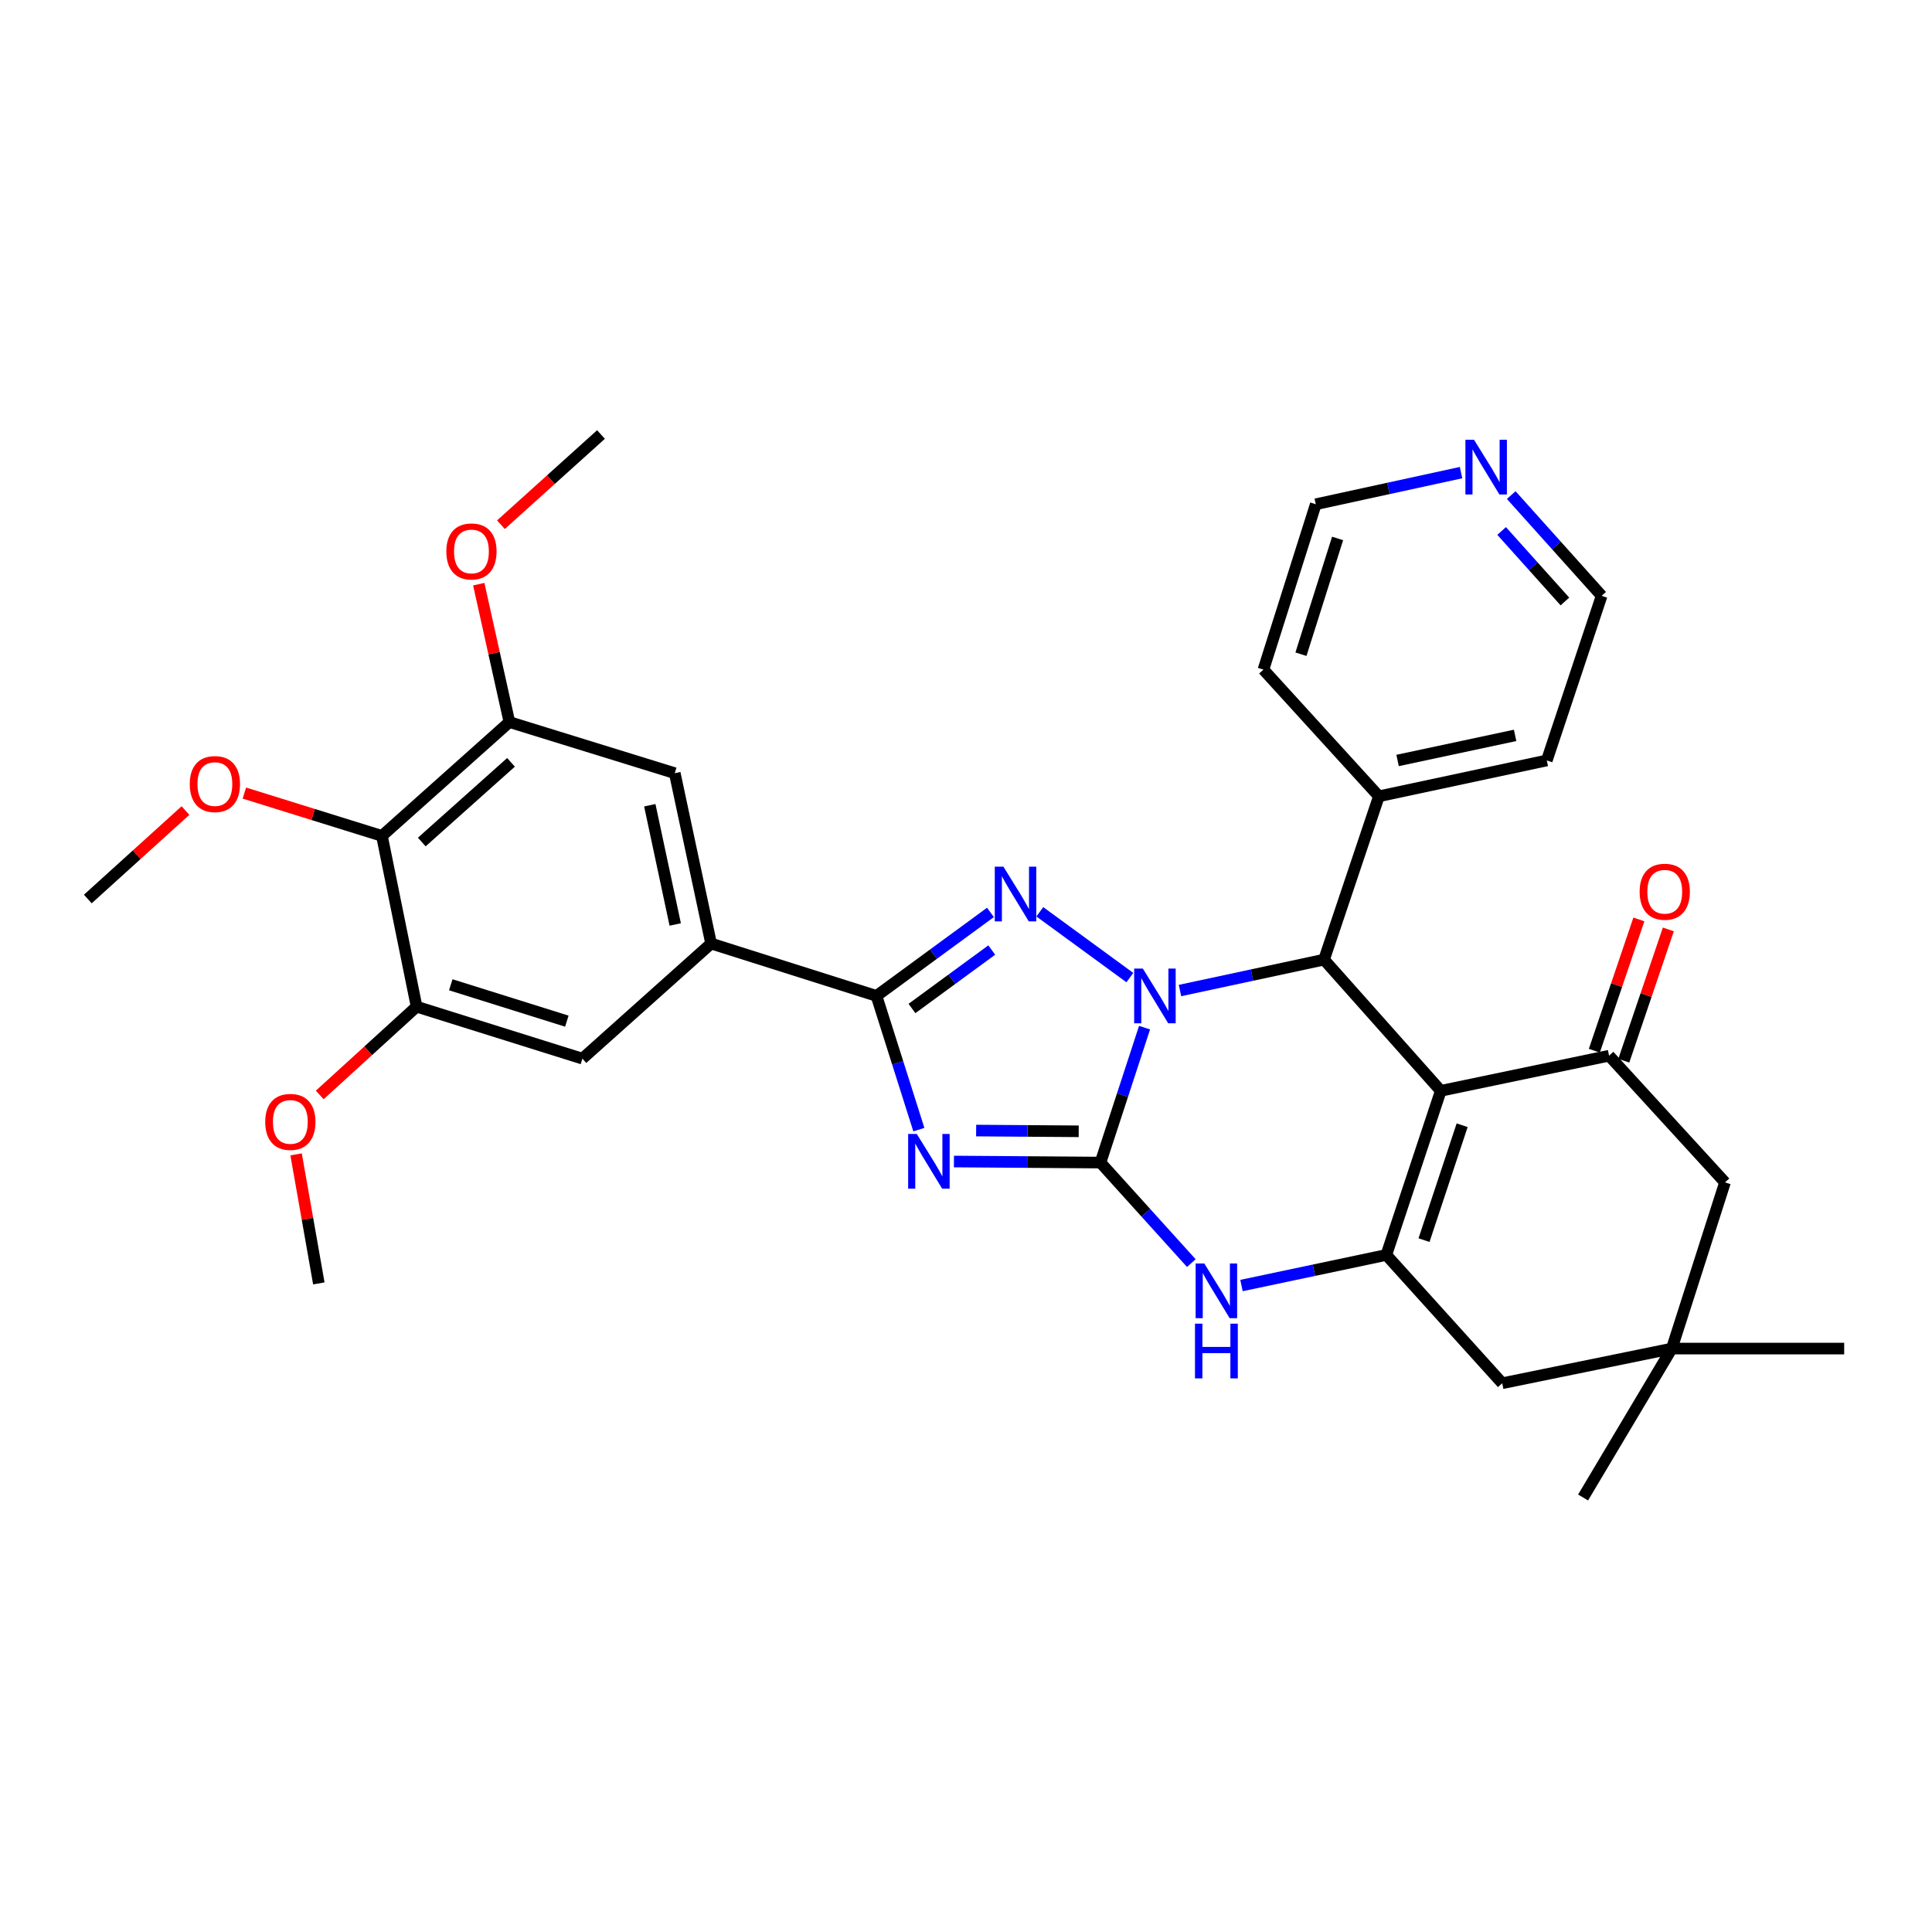 <?xml version='1.0' encoding='iso-8859-1'?>
<svg version='1.1' baseProfile='full'
              xmlns='http://www.w3.org/2000/svg'
                      xmlns:rdkit='http://www.rdkit.org/xml'
                      xmlns:xlink='http://www.w3.org/1999/xlink'
                  xml:space='preserve'
width='1000px' height='1000px' viewBox='0 0 1000 1000'>
<!-- END OF HEADER -->
<rect style='opacity:1.0;fill:#FFFFFF;stroke:none' width='1000' height='1000' x='0' y='0'> </rect>
<path class='bond-0' d='M 592.417,531.909 L 581.008,566.829' style='fill:none;fill-rule:evenodd;stroke:#0000FF;stroke-width:6px;stroke-linecap:butt;stroke-linejoin:miter;stroke-opacity:1' />
<path class='bond-0' d='M 581.008,566.829 L 569.598,601.749' style='fill:none;fill-rule:evenodd;stroke:#000000;stroke-width:6px;stroke-linecap:butt;stroke-linejoin:miter;stroke-opacity:1' />
<path class='bond-3' d='M 584.811,506 L 538.209,471.945' style='fill:none;fill-rule:evenodd;stroke:#0000FF;stroke-width:6px;stroke-linecap:butt;stroke-linejoin:miter;stroke-opacity:1' />
<path class='bond-6' d='M 610.763,512.697 L 648.044,504.702' style='fill:none;fill-rule:evenodd;stroke:#0000FF;stroke-width:6px;stroke-linecap:butt;stroke-linejoin:miter;stroke-opacity:1' />
<path class='bond-6' d='M 648.044,504.702 L 685.324,496.707' style='fill:none;fill-rule:evenodd;stroke:#000000;stroke-width:6px;stroke-linecap:butt;stroke-linejoin:miter;stroke-opacity:1' />
<path class='bond-1' d='M 569.598,601.749 L 531.678,601.474' style='fill:none;fill-rule:evenodd;stroke:#000000;stroke-width:6px;stroke-linecap:butt;stroke-linejoin:miter;stroke-opacity:1' />
<path class='bond-1' d='M 531.678,601.474 L 493.757,601.199' style='fill:none;fill-rule:evenodd;stroke:#0000FF;stroke-width:6px;stroke-linecap:butt;stroke-linejoin:miter;stroke-opacity:1' />
<path class='bond-1' d='M 558.339,585.56 L 531.795,585.368' style='fill:none;fill-rule:evenodd;stroke:#000000;stroke-width:6px;stroke-linecap:butt;stroke-linejoin:miter;stroke-opacity:1' />
<path class='bond-1' d='M 531.795,585.368 L 505.25,585.175' style='fill:none;fill-rule:evenodd;stroke:#0000FF;stroke-width:6px;stroke-linecap:butt;stroke-linejoin:miter;stroke-opacity:1' />
<path class='bond-7' d='M 569.598,601.749 L 593.113,627.763' style='fill:none;fill-rule:evenodd;stroke:#000000;stroke-width:6px;stroke-linecap:butt;stroke-linejoin:miter;stroke-opacity:1' />
<path class='bond-7' d='M 593.113,627.763 L 616.627,653.778' style='fill:none;fill-rule:evenodd;stroke:#0000FF;stroke-width:6px;stroke-linecap:butt;stroke-linejoin:miter;stroke-opacity:1' />
<path class='bond-33' d='M 475.599,584.699 L 464.633,550.09' style='fill:none;fill-rule:evenodd;stroke:#0000FF;stroke-width:6px;stroke-linecap:butt;stroke-linejoin:miter;stroke-opacity:1' />
<path class='bond-33' d='M 464.633,550.09 L 453.667,515.48' style='fill:none;fill-rule:evenodd;stroke:#000000;stroke-width:6px;stroke-linecap:butt;stroke-linejoin:miter;stroke-opacity:1' />
<path class='bond-2' d='M 745.742,564.605 L 685.324,496.707' style='fill:none;fill-rule:evenodd;stroke:#000000;stroke-width:6px;stroke-linecap:butt;stroke-linejoin:miter;stroke-opacity:1' />
<path class='bond-5' d='M 745.742,564.605 L 717.555,649.559' style='fill:none;fill-rule:evenodd;stroke:#000000;stroke-width:6px;stroke-linecap:butt;stroke-linejoin:miter;stroke-opacity:1' />
<path class='bond-5' d='M 756.801,582.42 L 737.07,641.888' style='fill:none;fill-rule:evenodd;stroke:#000000;stroke-width:6px;stroke-linecap:butt;stroke-linejoin:miter;stroke-opacity:1' />
<path class='bond-8' d='M 745.742,564.605 L 832.851,546.432' style='fill:none;fill-rule:evenodd;stroke:#000000;stroke-width:6px;stroke-linecap:butt;stroke-linejoin:miter;stroke-opacity:1' />
<path class='bond-4' d='M 512.666,472.26 L 483.166,493.87' style='fill:none;fill-rule:evenodd;stroke:#0000FF;stroke-width:6px;stroke-linecap:butt;stroke-linejoin:miter;stroke-opacity:1' />
<path class='bond-4' d='M 483.166,493.87 L 453.667,515.48' style='fill:none;fill-rule:evenodd;stroke:#000000;stroke-width:6px;stroke-linecap:butt;stroke-linejoin:miter;stroke-opacity:1' />
<path class='bond-4' d='M 513.334,491.736 L 492.685,506.863' style='fill:none;fill-rule:evenodd;stroke:#0000FF;stroke-width:6px;stroke-linecap:butt;stroke-linejoin:miter;stroke-opacity:1' />
<path class='bond-4' d='M 492.685,506.863 L 472.035,521.99' style='fill:none;fill-rule:evenodd;stroke:#000000;stroke-width:6px;stroke-linecap:butt;stroke-linejoin:miter;stroke-opacity:1' />
<path class='bond-9' d='M 453.667,515.48 L 368.069,488.376' style='fill:none;fill-rule:evenodd;stroke:#000000;stroke-width:6px;stroke-linecap:butt;stroke-linejoin:miter;stroke-opacity:1' />
<path class='bond-15' d='M 717.555,649.559 L 777.552,715.962' style='fill:none;fill-rule:evenodd;stroke:#000000;stroke-width:6px;stroke-linecap:butt;stroke-linejoin:miter;stroke-opacity:1' />
<path class='bond-34' d='M 717.555,649.559 L 680.073,657.475' style='fill:none;fill-rule:evenodd;stroke:#000000;stroke-width:6px;stroke-linecap:butt;stroke-linejoin:miter;stroke-opacity:1' />
<path class='bond-34' d='M 680.073,657.475 L 642.592,665.392' style='fill:none;fill-rule:evenodd;stroke:#0000FF;stroke-width:6px;stroke-linecap:butt;stroke-linejoin:miter;stroke-opacity:1' />
<path class='bond-19' d='M 685.324,496.707 L 713.716,412.157' style='fill:none;fill-rule:evenodd;stroke:#000000;stroke-width:6px;stroke-linecap:butt;stroke-linejoin:miter;stroke-opacity:1' />
<path class='bond-17' d='M 832.851,546.432 L 892.857,612.003' style='fill:none;fill-rule:evenodd;stroke:#000000;stroke-width:6px;stroke-linecap:butt;stroke-linejoin:miter;stroke-opacity:1' />
<path class='bond-18' d='M 840.478,549.019 L 852.004,515.044' style='fill:none;fill-rule:evenodd;stroke:#000000;stroke-width:6px;stroke-linecap:butt;stroke-linejoin:miter;stroke-opacity:1' />
<path class='bond-18' d='M 852.004,515.044 L 863.531,481.069' style='fill:none;fill-rule:evenodd;stroke:#FF0000;stroke-width:6px;stroke-linecap:butt;stroke-linejoin:miter;stroke-opacity:1' />
<path class='bond-18' d='M 825.225,543.844 L 836.752,509.869' style='fill:none;fill-rule:evenodd;stroke:#000000;stroke-width:6px;stroke-linecap:butt;stroke-linejoin:miter;stroke-opacity:1' />
<path class='bond-18' d='M 836.752,509.869 L 848.278,475.894' style='fill:none;fill-rule:evenodd;stroke:#FF0000;stroke-width:6px;stroke-linecap:butt;stroke-linejoin:miter;stroke-opacity:1' />
<path class='bond-13' d='M 368.069,488.376 L 301.451,547.953' style='fill:none;fill-rule:evenodd;stroke:#000000;stroke-width:6px;stroke-linecap:butt;stroke-linejoin:miter;stroke-opacity:1' />
<path class='bond-14' d='M 368.069,488.376 L 349.26,400.202' style='fill:none;fill-rule:evenodd;stroke:#000000;stroke-width:6px;stroke-linecap:butt;stroke-linejoin:miter;stroke-opacity:1' />
<path class='bond-14' d='M 349.496,478.51 L 336.33,416.788' style='fill:none;fill-rule:evenodd;stroke:#000000;stroke-width:6px;stroke-linecap:butt;stroke-linejoin:miter;stroke-opacity:1' />
<path class='bond-10' d='M 197.689,432.657 L 263.663,373.733' style='fill:none;fill-rule:evenodd;stroke:#000000;stroke-width:6px;stroke-linecap:butt;stroke-linejoin:miter;stroke-opacity:1' />
<path class='bond-10' d='M 218.314,435.831 L 264.496,394.585' style='fill:none;fill-rule:evenodd;stroke:#000000;stroke-width:6px;stroke-linecap:butt;stroke-linejoin:miter;stroke-opacity:1' />
<path class='bond-21' d='M 197.689,432.657 L 162.088,421.578' style='fill:none;fill-rule:evenodd;stroke:#000000;stroke-width:6px;stroke-linecap:butt;stroke-linejoin:miter;stroke-opacity:1' />
<path class='bond-21' d='M 162.088,421.578 L 126.487,410.5' style='fill:none;fill-rule:evenodd;stroke:#FF0000;stroke-width:6px;stroke-linecap:butt;stroke-linejoin:miter;stroke-opacity:1' />
<path class='bond-37' d='M 197.689,432.657 L 215.629,521.055' style='fill:none;fill-rule:evenodd;stroke:#000000;stroke-width:6px;stroke-linecap:butt;stroke-linejoin:miter;stroke-opacity:1' />
<path class='bond-11' d='M 263.663,373.733 L 349.26,400.202' style='fill:none;fill-rule:evenodd;stroke:#000000;stroke-width:6px;stroke-linecap:butt;stroke-linejoin:miter;stroke-opacity:1' />
<path class='bond-22' d='M 263.663,373.733 L 255.734,338.051' style='fill:none;fill-rule:evenodd;stroke:#000000;stroke-width:6px;stroke-linecap:butt;stroke-linejoin:miter;stroke-opacity:1' />
<path class='bond-22' d='M 255.734,338.051 L 247.805,302.368' style='fill:none;fill-rule:evenodd;stroke:#FF0000;stroke-width:6px;stroke-linecap:butt;stroke-linejoin:miter;stroke-opacity:1' />
<path class='bond-12' d='M 215.629,521.055 L 301.451,547.953' style='fill:none;fill-rule:evenodd;stroke:#000000;stroke-width:6px;stroke-linecap:butt;stroke-linejoin:miter;stroke-opacity:1' />
<path class='bond-12' d='M 233.32,509.72 L 293.395,528.549' style='fill:none;fill-rule:evenodd;stroke:#000000;stroke-width:6px;stroke-linecap:butt;stroke-linejoin:miter;stroke-opacity:1' />
<path class='bond-23' d='M 215.629,521.055 L 190.561,543.903' style='fill:none;fill-rule:evenodd;stroke:#000000;stroke-width:6px;stroke-linecap:butt;stroke-linejoin:miter;stroke-opacity:1' />
<path class='bond-23' d='M 190.561,543.903 L 165.492,566.751' style='fill:none;fill-rule:evenodd;stroke:#FF0000;stroke-width:6px;stroke-linecap:butt;stroke-linejoin:miter;stroke-opacity:1' />
<path class='bond-36' d='M 777.552,715.962 L 865.315,698.021' style='fill:none;fill-rule:evenodd;stroke:#000000;stroke-width:6px;stroke-linecap:butt;stroke-linejoin:miter;stroke-opacity:1' />
<path class='bond-16' d='M 865.315,698.021 L 892.857,612.003' style='fill:none;fill-rule:evenodd;stroke:#000000;stroke-width:6px;stroke-linecap:butt;stroke-linejoin:miter;stroke-opacity:1' />
<path class='bond-24' d='M 865.315,698.021 L 954.545,698.021' style='fill:none;fill-rule:evenodd;stroke:#000000;stroke-width:6px;stroke-linecap:butt;stroke-linejoin:miter;stroke-opacity:1' />
<path class='bond-25' d='M 865.315,698.021 L 819.402,775.1' style='fill:none;fill-rule:evenodd;stroke:#000000;stroke-width:6px;stroke-linecap:butt;stroke-linejoin:miter;stroke-opacity:1' />
<path class='bond-28' d='M 713.716,412.157 L 653.952,346.594' style='fill:none;fill-rule:evenodd;stroke:#000000;stroke-width:6px;stroke-linecap:butt;stroke-linejoin:miter;stroke-opacity:1' />
<path class='bond-29' d='M 713.716,412.157 L 800.62,393.598' style='fill:none;fill-rule:evenodd;stroke:#000000;stroke-width:6px;stroke-linecap:butt;stroke-linejoin:miter;stroke-opacity:1' />
<path class='bond-29' d='M 723.388,393.621 L 784.221,380.631' style='fill:none;fill-rule:evenodd;stroke:#000000;stroke-width:6px;stroke-linecap:butt;stroke-linejoin:miter;stroke-opacity:1' />
<path class='bond-20' d='M 782.208,256.253 L 805.606,282.324' style='fill:none;fill-rule:evenodd;stroke:#0000FF;stroke-width:6px;stroke-linecap:butt;stroke-linejoin:miter;stroke-opacity:1' />
<path class='bond-20' d='M 805.606,282.324 L 829.004,308.394' style='fill:none;fill-rule:evenodd;stroke:#000000;stroke-width:6px;stroke-linecap:butt;stroke-linejoin:miter;stroke-opacity:1' />
<path class='bond-20' d='M 777.24,274.832 L 793.619,293.082' style='fill:none;fill-rule:evenodd;stroke:#0000FF;stroke-width:6px;stroke-linecap:butt;stroke-linejoin:miter;stroke-opacity:1' />
<path class='bond-20' d='M 793.619,293.082 L 809.997,311.331' style='fill:none;fill-rule:evenodd;stroke:#000000;stroke-width:6px;stroke-linecap:butt;stroke-linejoin:miter;stroke-opacity:1' />
<path class='bond-35' d='M 756.234,244.624 L 718.64,252.81' style='fill:none;fill-rule:evenodd;stroke:#0000FF;stroke-width:6px;stroke-linecap:butt;stroke-linejoin:miter;stroke-opacity:1' />
<path class='bond-35' d='M 718.64,252.81 L 681.047,260.996' style='fill:none;fill-rule:evenodd;stroke:#000000;stroke-width:6px;stroke-linecap:butt;stroke-linejoin:miter;stroke-opacity:1' />
<path class='bond-30' d='M 96.005,419.535 L 70.73,442.431' style='fill:none;fill-rule:evenodd;stroke:#FF0000;stroke-width:6px;stroke-linecap:butt;stroke-linejoin:miter;stroke-opacity:1' />
<path class='bond-30' d='M 70.73,442.431 L 45.455,465.326' style='fill:none;fill-rule:evenodd;stroke:#000000;stroke-width:6px;stroke-linecap:butt;stroke-linejoin:miter;stroke-opacity:1' />
<path class='bond-31' d='M 259.279,271.59 L 285.174,248.245' style='fill:none;fill-rule:evenodd;stroke:#FF0000;stroke-width:6px;stroke-linecap:butt;stroke-linejoin:miter;stroke-opacity:1' />
<path class='bond-31' d='M 285.174,248.245 L 311.07,224.9' style='fill:none;fill-rule:evenodd;stroke:#000000;stroke-width:6px;stroke-linecap:butt;stroke-linejoin:miter;stroke-opacity:1' />
<path class='bond-32' d='M 153.257,597.497 L 159.143,630.892' style='fill:none;fill-rule:evenodd;stroke:#FF0000;stroke-width:6px;stroke-linecap:butt;stroke-linejoin:miter;stroke-opacity:1' />
<path class='bond-32' d='M 159.143,630.892 L 165.028,664.287' style='fill:none;fill-rule:evenodd;stroke:#000000;stroke-width:6px;stroke-linecap:butt;stroke-linejoin:miter;stroke-opacity:1' />
<path class='bond-26' d='M 829.004,308.394 L 800.62,393.598' style='fill:none;fill-rule:evenodd;stroke:#000000;stroke-width:6px;stroke-linecap:butt;stroke-linejoin:miter;stroke-opacity:1' />
<path class='bond-27' d='M 681.047,260.996 L 653.952,346.594' style='fill:none;fill-rule:evenodd;stroke:#000000;stroke-width:6px;stroke-linecap:butt;stroke-linejoin:miter;stroke-opacity:1' />
<path class='bond-27' d='M 692.338,278.697 L 673.372,338.615' style='fill:none;fill-rule:evenodd;stroke:#000000;stroke-width:6px;stroke-linecap:butt;stroke-linejoin:miter;stroke-opacity:1' />
<path  class='atom-0' d='M 591.525 501.32
L 600.805 516.32
Q 601.725 517.8, 603.205 520.48
Q 604.685 523.16, 604.765 523.32
L 604.765 501.32
L 608.525 501.32
L 608.525 529.64
L 604.645 529.64
L 594.685 513.24
Q 593.525 511.32, 592.285 509.12
Q 591.085 506.92, 590.725 506.24
L 590.725 529.64
L 587.045 529.64
L 587.045 501.32
L 591.525 501.32
' fill='#0000FF'/>
<path  class='atom-2' d='M 474.537 586.945
L 483.817 601.945
Q 484.737 603.425, 486.217 606.105
Q 487.697 608.785, 487.777 608.945
L 487.777 586.945
L 491.537 586.945
L 491.537 615.265
L 487.657 615.265
L 477.697 598.865
Q 476.537 596.945, 475.297 594.745
Q 474.097 592.545, 473.737 591.865
L 473.737 615.265
L 470.057 615.265
L 470.057 586.945
L 474.537 586.945
' fill='#0000FF'/>
<path  class='atom-4' d='M 519.376 448.598
L 528.656 463.598
Q 529.576 465.078, 531.056 467.758
Q 532.536 470.438, 532.616 470.598
L 532.616 448.598
L 536.376 448.598
L 536.376 476.918
L 532.496 476.918
L 522.536 460.518
Q 521.376 458.598, 520.136 456.398
Q 518.936 454.198, 518.576 453.518
L 518.576 476.918
L 514.896 476.918
L 514.896 448.598
L 519.376 448.598
' fill='#0000FF'/>
<path  class='atom-8' d='M 623.344 653.975
L 632.624 668.975
Q 633.544 670.455, 635.024 673.135
Q 636.504 675.815, 636.584 675.975
L 636.584 653.975
L 640.344 653.975
L 640.344 682.295
L 636.464 682.295
L 626.504 665.895
Q 625.344 663.975, 624.104 661.775
Q 622.904 659.575, 622.544 658.895
L 622.544 682.295
L 618.864 682.295
L 618.864 653.975
L 623.344 653.975
' fill='#0000FF'/>
<path  class='atom-8' d='M 618.524 685.127
L 622.364 685.127
L 622.364 697.167
L 636.844 697.167
L 636.844 685.127
L 640.684 685.127
L 640.684 713.447
L 636.844 713.447
L 636.844 700.367
L 622.364 700.367
L 622.364 713.447
L 618.524 713.447
L 618.524 685.127
' fill='#0000FF'/>
<path  class='atom-19' d='M 848.673 461.558
Q 848.673 454.758, 852.033 450.958
Q 855.393 447.158, 861.673 447.158
Q 867.953 447.158, 871.313 450.958
Q 874.673 454.758, 874.673 461.558
Q 874.673 468.438, 871.273 472.358
Q 867.873 476.238, 861.673 476.238
Q 855.433 476.238, 852.033 472.358
Q 848.673 468.478, 848.673 461.558
M 861.673 473.038
Q 865.993 473.038, 868.313 470.158
Q 870.673 467.238, 870.673 461.558
Q 870.673 455.998, 868.313 453.198
Q 865.993 450.358, 861.673 450.358
Q 857.353 450.358, 854.993 453.158
Q 852.673 455.958, 852.673 461.558
Q 852.673 467.278, 854.993 470.158
Q 857.353 473.038, 861.673 473.038
' fill='#FF0000'/>
<path  class='atom-21' d='M 762.97 227.634
L 772.25 242.634
Q 773.17 244.114, 774.65 246.794
Q 776.13 249.474, 776.21 249.634
L 776.21 227.634
L 779.97 227.634
L 779.97 255.954
L 776.09 255.954
L 766.13 239.554
Q 764.97 237.634, 763.73 235.434
Q 762.53 233.234, 762.17 232.554
L 762.17 255.954
L 758.49 255.954
L 758.49 227.634
L 762.97 227.634
' fill='#0000FF'/>
<path  class='atom-22' d='M 98.223 405.83
Q 98.223 399.03, 101.583 395.23
Q 104.943 391.43, 111.223 391.43
Q 117.503 391.43, 120.863 395.23
Q 124.223 399.03, 124.223 405.83
Q 124.223 412.71, 120.823 416.63
Q 117.423 420.51, 111.223 420.51
Q 104.983 420.51, 101.583 416.63
Q 98.223 412.75, 98.223 405.83
M 111.223 417.31
Q 115.543 417.31, 117.863 414.43
Q 120.223 411.51, 120.223 405.83
Q 120.223 400.27, 117.863 397.47
Q 115.543 394.63, 111.223 394.63
Q 106.903 394.63, 104.543 397.43
Q 102.223 400.23, 102.223 405.83
Q 102.223 411.55, 104.543 414.43
Q 106.903 417.31, 111.223 417.31
' fill='#FF0000'/>
<path  class='atom-23' d='M 231.022 285.424
Q 231.022 278.624, 234.382 274.824
Q 237.742 271.024, 244.022 271.024
Q 250.302 271.024, 253.662 274.824
Q 257.022 278.624, 257.022 285.424
Q 257.022 292.304, 253.622 296.224
Q 250.222 300.104, 244.022 300.104
Q 237.782 300.104, 234.382 296.224
Q 231.022 292.344, 231.022 285.424
M 244.022 296.904
Q 248.342 296.904, 250.662 294.024
Q 253.022 291.104, 253.022 285.424
Q 253.022 279.864, 250.662 277.064
Q 248.342 274.224, 244.022 274.224
Q 239.702 274.224, 237.342 277.024
Q 235.022 279.824, 235.022 285.424
Q 235.022 291.144, 237.342 294.024
Q 239.702 296.904, 244.022 296.904
' fill='#FF0000'/>
<path  class='atom-24' d='M 137.282 580.693
Q 137.282 573.893, 140.642 570.093
Q 144.002 566.293, 150.282 566.293
Q 156.562 566.293, 159.922 570.093
Q 163.282 573.893, 163.282 580.693
Q 163.282 587.573, 159.882 591.493
Q 156.482 595.373, 150.282 595.373
Q 144.042 595.373, 140.642 591.493
Q 137.282 587.613, 137.282 580.693
M 150.282 592.173
Q 154.602 592.173, 156.922 589.293
Q 159.282 586.373, 159.282 580.693
Q 159.282 575.133, 156.922 572.333
Q 154.602 569.493, 150.282 569.493
Q 145.962 569.493, 143.602 572.293
Q 141.282 575.093, 141.282 580.693
Q 141.282 586.413, 143.602 589.293
Q 145.962 592.173, 150.282 592.173
' fill='#FF0000'/>
</svg>
